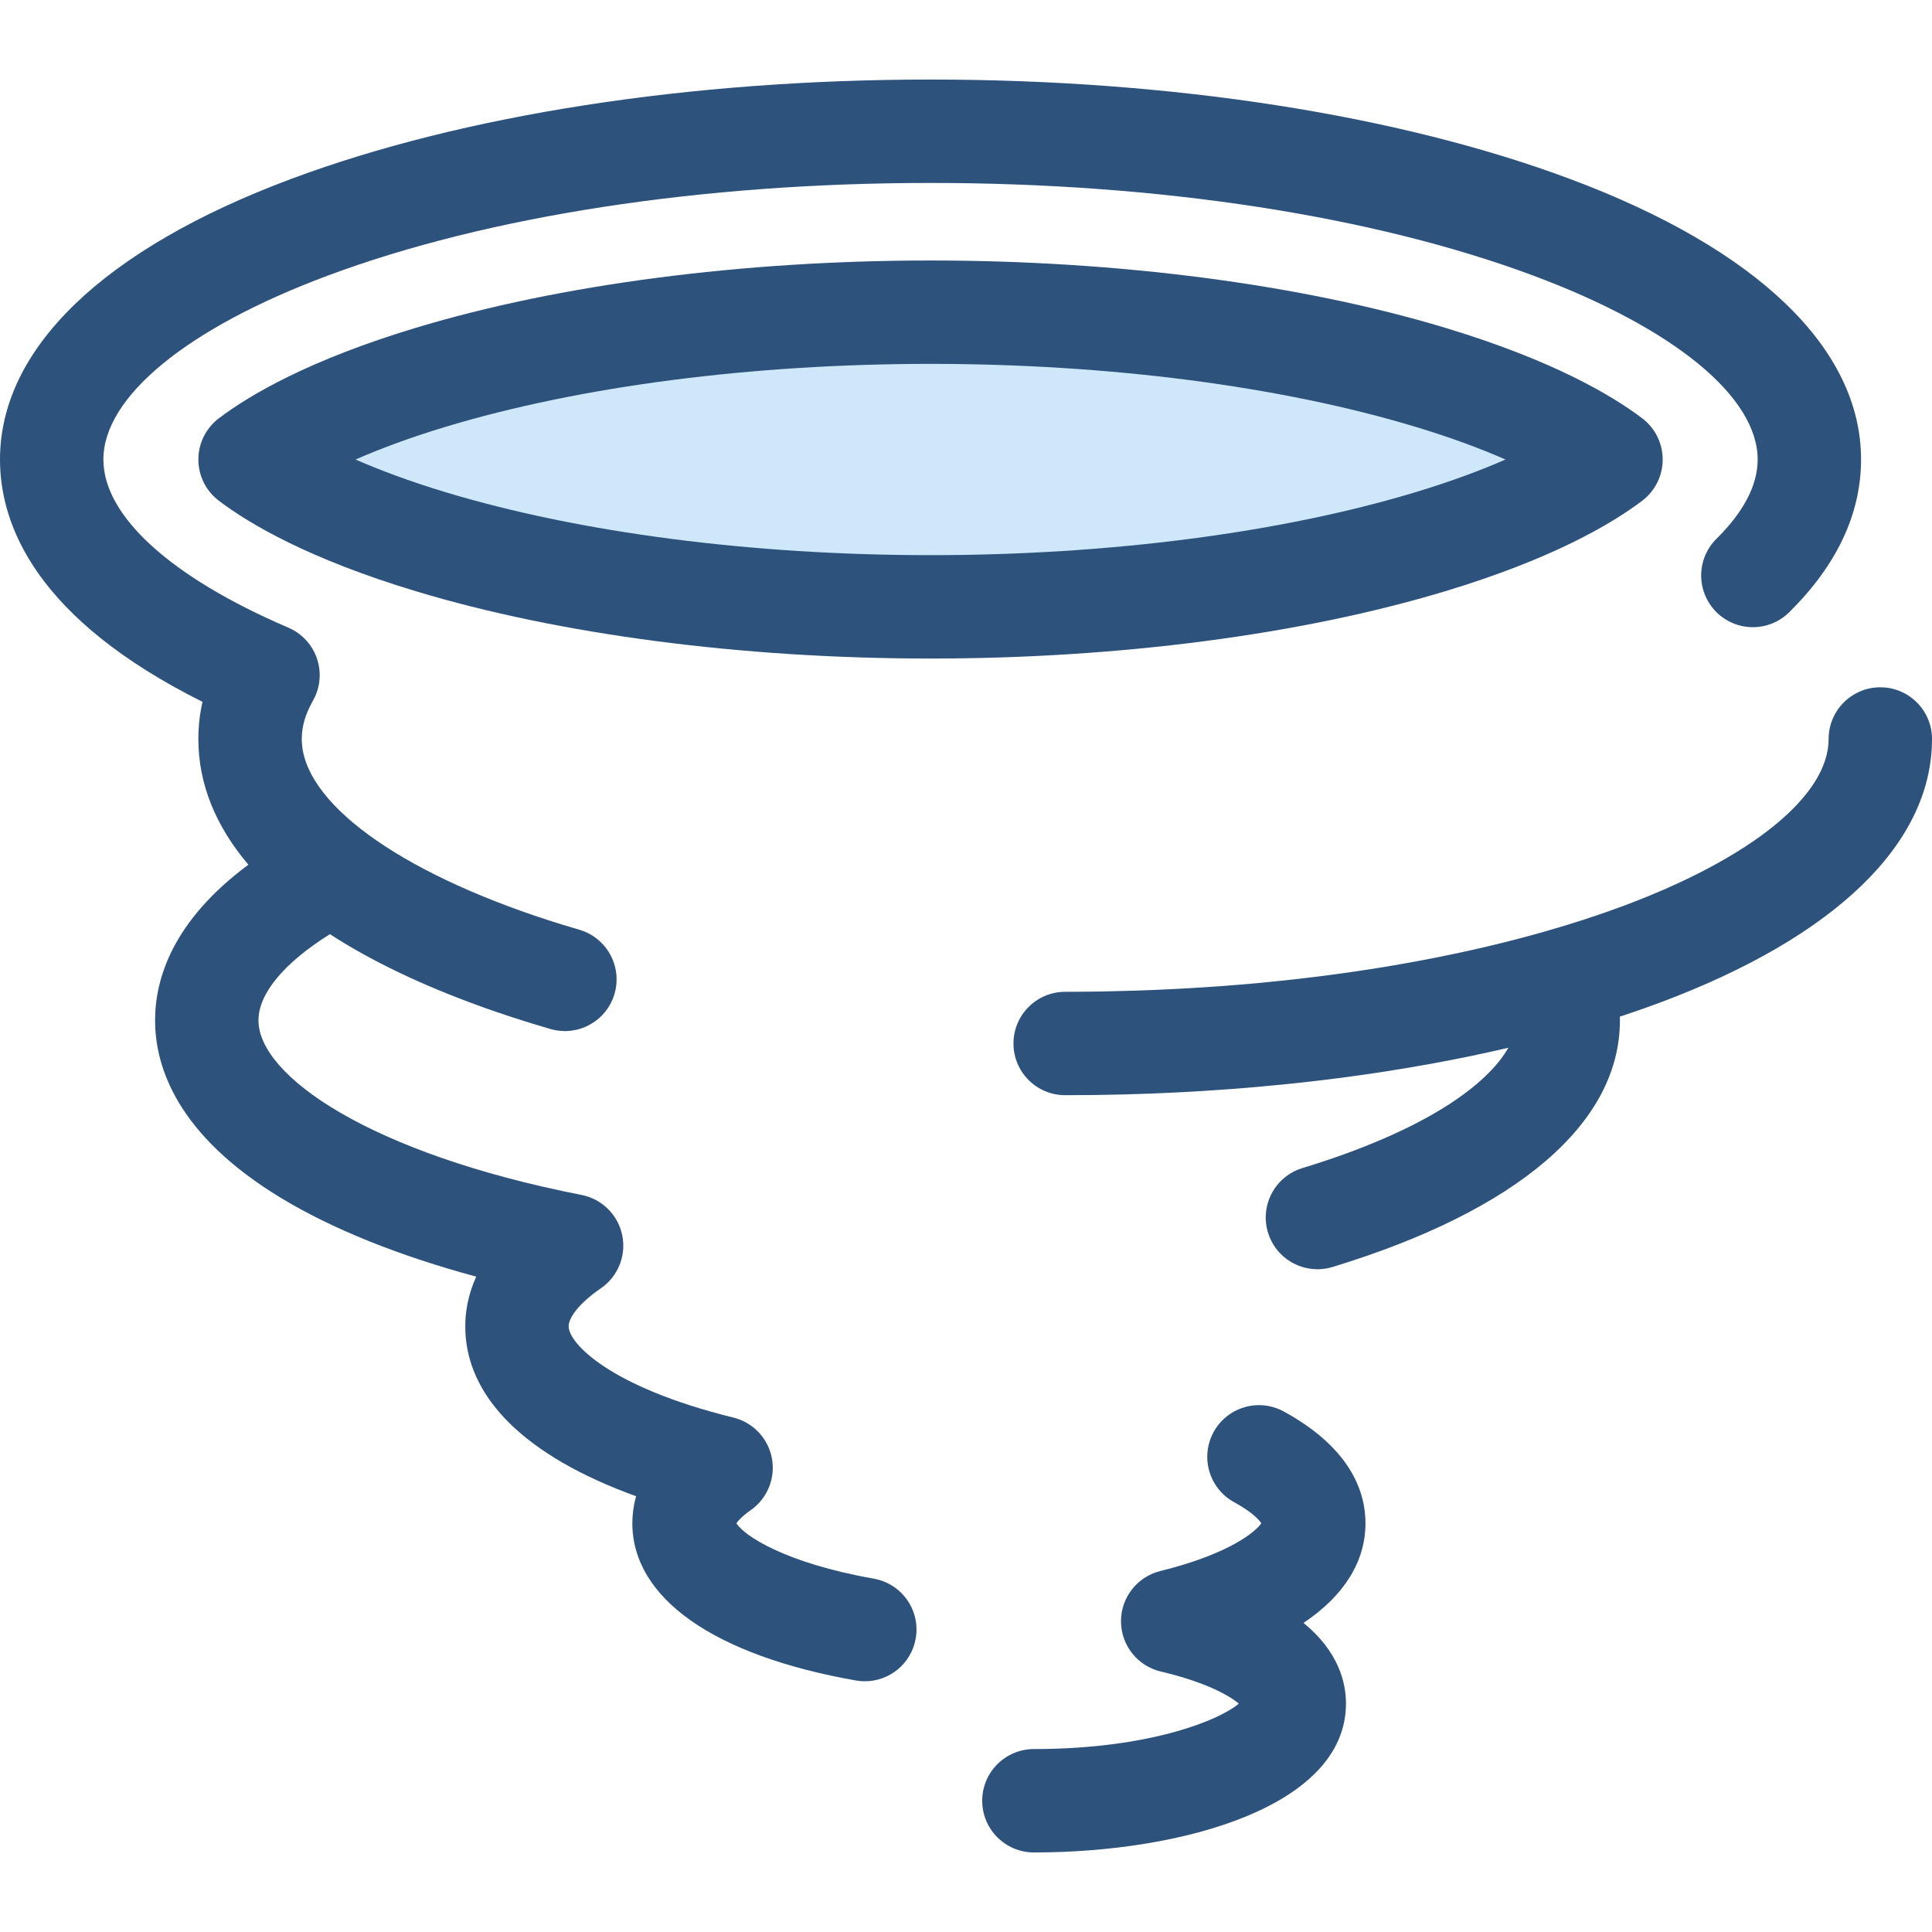 <?xml version="1.0" encoding="iso-8859-1"?>
<!-- Uploaded to: SVG Repo, www.svgrepo.com, Generator: SVG Repo Mixer Tools -->
<svg height="800px" width="800px" version="1.1" id="Layer_1" xmlns="http://www.w3.org/2000/svg" xmlns:xlink="http://www.w3.org/1999/xlink" 
	 viewBox="0 0 511.995 511.995" xml:space="preserve">
<g>
	<path style="fill:#2D527C;" d="M498.3,182.14c-7.565,0-13.7,6.133-13.7,13.7c0,14.975-20.324,31.507-54.365,44.221
		c-6.558,2.45-13.513,4.698-20.763,6.773c-2.23,0.636-4.487,1.255-6.77,1.855c-0.014,0.004-0.026,0.007-0.04,0.011
		c-11.335,2.974-23.316,5.488-35.795,7.542c-0.664,0.108-1.325,0.222-1.992,0.329c-1.833,0.293-3.684,0.57-5.539,0.843
		c-1.147,0.169-2.296,0.334-3.451,0.495c-1.607,0.225-3.219,0.442-4.841,0.652c-1.545,0.199-3.102,0.386-4.661,0.571
		c-1.334,0.159-2.665,0.322-4.009,0.471c-2.562,0.282-5.142,0.547-7.736,0.793c-0.403,0.038-0.8,0.084-1.204,0.122
		c-3.069,0.284-6.164,0.538-9.275,0.77c-0.862,0.064-1.732,0.118-2.596,0.178c-2.284,0.159-4.576,0.31-6.881,0.441
		c-1.053,0.06-2.113,0.114-3.169,0.169c-2.159,0.111-4.326,0.21-6.502,0.296c-1.093,0.044-2.186,0.086-3.284,0.123
		c-2.255,0.077-4.521,0.134-6.792,0.185c-0.981,0.022-1.956,0.049-2.94,0.066c-3.225,0.053-6.459,0.088-9.709,0.088
		c-0.003,0-0.005,0-0.008,0c-7.565,0-13.7,6.133-13.7,13.7s6.135,13.7,13.7,13.7c0,0,0,0,0.001,0l0,0
		c2.325,0,4.643-0.018,6.957-0.045c0.69-0.008,1.38-0.018,2.069-0.029c1.752-0.026,3.5-0.06,5.244-0.101
		c0.64-0.015,1.28-0.027,1.918-0.044c2.139-0.058,4.27-0.127,6.396-0.207c0.896-0.034,1.788-0.074,2.681-0.111
		c1.329-0.056,2.656-0.116,3.98-0.182c1.032-0.051,2.063-0.101,3.092-0.158c1.351-0.074,2.696-0.155,4.04-0.238
		c1.728-0.107,3.451-0.221,5.169-0.342c0.982-0.07,1.965-0.138,2.944-0.214c1.243-0.095,2.481-0.193,3.718-0.295
		c0.88-0.073,1.755-0.149,2.632-0.226c2.162-0.189,4.313-0.39,6.454-0.604c0.855-0.085,1.711-0.167,2.562-0.256
		c1.208-0.126,2.41-0.259,3.611-0.393c0.947-0.105,1.891-0.214,2.835-0.325c1.121-0.132,2.243-0.262,3.358-0.4
		c1.841-0.227,3.673-0.463,5.496-0.708c0.841-0.114,1.675-0.233,2.513-0.351c1.366-0.19,2.728-0.386,4.083-0.588
		c0.74-0.11,1.478-0.219,2.214-0.333c4.35-0.666,8.642-1.384,12.875-2.154c0.192-0.036,0.384-0.07,0.575-0.105
		c6.843-1.252,13.524-2.639,20.022-4.158c-5.448,9.658-21.676,21.862-54.58,31.888c-7.236,2.206-11.317,9.86-9.11,17.097
		c1.799,5.907,7.228,9.71,13.1,9.71c1.323,0,2.667-0.193,3.999-0.599c49.115-14.964,76.164-38.172,76.164-65.345
		c0-0.332-0.016-0.662-0.026-0.993c3.602-1.186,7.128-2.415,10.556-3.695c46.544-17.385,72.176-42.206,72.176-69.889
		C512,188.274,505.865,182.14,498.3,182.14z"/>
	<path style="fill:#2D527C;" d="M86.707,73.094c42.494-15.873,99.275-24.613,159.889-24.613s117.395,8.74,159.889,24.613
		c37.136,13.871,59.308,32.07,59.308,48.681c0,6.713-3.596,13.705-10.69,20.784c-2.969,2.818-4.651,6.929-4.211,11.316
		c0.525,5.252,4.022,9.736,8.99,11.526c4.965,1.791,10.52,0.564,14.274-3.147c12.631-12.489,19.037-26.108,19.037-40.479
		c0-29.368-27.389-55.772-77.12-74.347c-45.482-16.99-105.67-26.346-169.476-26.346S122.602,30.437,77.12,47.428
		C27.389,66.003,0,92.407,0,121.775c0,17.51,9.676,42.262,53.663,64.218c-0.73,3.25-1.097,6.536-1.097,9.847
		c0,11.839,4.531,23.027,13.257,33.312c-20.014,14.842-24.724,30.156-24.724,41.265c0,12.256,5.794,30.371,33.397,47.068
		c13.609,8.232,31.219,15.308,51.706,20.835c-2.217,4.895-2.904,9.43-2.904,13.172c0,18.752,15.905,34.401,45.283,45.026
		c-0.744,2.6-1.003,5.018-1.003,7.128c0,19.867,21.587,35.065,59.225,41.695c0.804,0.141,1.603,0.21,2.392,0.21
		c6.524,0,12.304-4.678,13.476-11.326c1.312-7.451-3.665-14.556-11.116-15.868c-23.581-4.154-34.44-11.454-36.402-14.679
		c0.455-0.67,1.565-1.918,3.787-3.472c4.409-3.08,6.606-8.453,5.622-13.739c-0.985-5.287-4.972-9.508-10.193-10.793
		c-32.999-8.125-43.673-19.802-43.673-24.183c0-2.034,2.247-5.754,8.549-10.09c4.541-3.126,6.768-8.671,5.648-14.07
		c-1.121-5.399-5.368-9.599-10.779-10.661c-56.207-11.02-85.617-31.609-85.617-46.253c0-7.139,6.803-15.263,18.933-22.853
		c10.897,7.064,24.247,13.475,39.902,19.118c0.581,0.21,1.155,0.422,1.741,0.629c0.711,0.251,1.436,0.497,2.156,0.745
		c0.912,0.314,1.828,0.627,2.755,0.936c0.64,0.214,1.284,0.425,1.93,0.636c1.104,0.36,2.221,0.715,3.345,1.069
		c0.511,0.16,1.017,0.322,1.532,0.479c1.674,0.516,3.365,1.026,5.083,1.526c0.571,0.166,1.144,0.279,1.717,0.37
		c0.16,0.025,0.319,0.044,0.478,0.063c0.456,0.055,0.912,0.088,1.366,0.096c0.09,0.001,0.181,0.019,0.271,0.019
		c0.049,0,0.099-0.005,0.148-0.005c0.125-0.001,0.248-0.011,0.373-0.015c0.295-0.011,0.589-0.03,0.881-0.06
		c0.137-0.014,0.274-0.031,0.411-0.051c0.285-0.038,0.566-0.086,0.847-0.142c0.127-0.025,0.255-0.049,0.381-0.078
		c0.318-0.073,0.632-0.159,0.943-0.253c0.079-0.025,0.16-0.044,0.24-0.07c0.395-0.129,0.782-0.274,1.163-0.437
		c0.049-0.021,0.096-0.047,0.144-0.067c0.323-0.142,0.641-0.297,0.952-0.466c0.107-0.058,0.211-0.121,0.316-0.181
		c0.251-0.144,0.497-0.293,0.738-0.453c0.112-0.074,0.223-0.149,0.333-0.226c0.236-0.164,0.463-0.338,0.688-0.518
		c0.097-0.078,0.197-0.153,0.293-0.236c0.269-0.226,0.526-0.464,0.777-0.711c0.041-0.041,0.085-0.077,0.126-0.118
		c0.289-0.293,0.564-0.601,0.827-0.922c0.067-0.081,0.127-0.167,0.192-0.249c0.189-0.242,0.374-0.489,0.548-0.745
		c0.081-0.119,0.158-0.241,0.234-0.363c0.148-0.234,0.29-0.474,0.426-0.718c0.073-0.132,0.145-0.264,0.214-0.4
		c0.132-0.259,0.253-0.526,0.37-0.796c0.053-0.125,0.111-0.245,0.16-0.373c0.158-0.399,0.301-0.804,0.425-1.225
		c0.396-1.362,0.571-2.736,0.545-4.084c-0.108-5.839-3.973-11.18-9.876-12.897c-1.443-0.419-2.866-0.847-4.276-1.28
		c-0.943-0.29-1.87-0.586-2.798-0.882c-0.401-0.127-0.81-0.253-1.208-0.382c-39.938-12.95-65.275-31.412-65.275-48.007
		c0-3.285,0.938-6.547,2.865-9.967c0.018-0.03,0.036-0.06,0.053-0.092c3.47-6.003,1.906-13.655-3.643-17.815
		c-0.922-0.692-1.918-1.258-2.963-1.692c-31.071-13.329-48.882-29.542-48.882-44.5C27.4,105.164,49.571,86.965,86.707,73.094z"/>
	<path style="fill:#2D527C;" d="M361.86,403.647c0-8.103-3.757-19.815-21.655-29.591c-6.642-3.626-14.963-1.185-18.591,5.455
		c-3.626,6.64-1.184,14.963,5.455,18.591c4.825,2.636,6.61,4.703,7.197,5.565c-1.411,2.104-8.173,8.061-26.787,12.672
		c-6.139,1.522-10.441,7.05-10.405,13.375c0.036,6.325,4.398,11.805,10.556,13.256c12.022,2.836,18.17,6.406,20.666,8.503
		c-5.213,4.44-23.807,12.041-54.302,12.041c-7.565,0-13.7,6.133-13.7,13.7c0,7.566,6.135,13.7,13.7,13.7
		c39.831,0,82.701-12.353,82.701-39.473c0-5.536-1.945-13.749-11.246-21.352C356.19,422.855,361.86,413.876,361.86,403.647z"/>
</g>
<path style="fill:#CEE8FA;" d="M246.596,160.818c-48.555,0-95.593-6.129-132.451-17.259c-25.625-7.738-40.455-16.156-47.879-21.785
	c7.424-5.628,22.253-14.046,47.879-21.785c36.858-11.128,83.896-17.259,132.451-17.259s95.593,6.129,132.451,17.259
	c25.627,7.739,40.455,16.158,47.879,21.785c-7.424,5.628-22.253,14.046-47.879,21.785
	C342.19,154.689,295.152,160.818,246.596,160.818z"/>
<path style="fill:#2D527C;" d="M246.596,174.519c-49.859,0-98.304-6.336-136.41-17.843c-28.245-8.529-43.975-17.751-52.197-23.984
	c-3.415-2.591-5.422-6.629-5.422-10.917c0-4.288,2.007-8.327,5.422-10.917c8.223-6.233,23.951-15.455,52.197-23.984
	c38.106-11.506,86.552-17.843,136.41-17.843s98.304,6.336,136.41,17.843c28.245,8.529,43.975,17.751,52.198,23.984
	c3.415,2.591,5.422,6.629,5.422,10.917c0,4.288-2.007,8.327-5.422,10.917c-8.223,6.233-23.951,15.455-52.198,23.984
	C344.9,168.182,296.455,174.519,246.596,174.519z M94.227,121.775c6.28,2.755,14.152,5.733,23.879,8.672
	c35.608,10.752,81.241,16.673,128.49,16.673s92.882-5.921,128.49-16.674c9.727-2.937,17.599-5.916,23.879-8.671
	c-6.28-2.755-14.152-5.733-23.879-8.672c-35.608-10.752-81.241-16.673-128.49-16.673s-92.882,5.921-128.49,16.674
	C108.379,116.042,100.507,119.02,94.227,121.775z"/>
</svg>